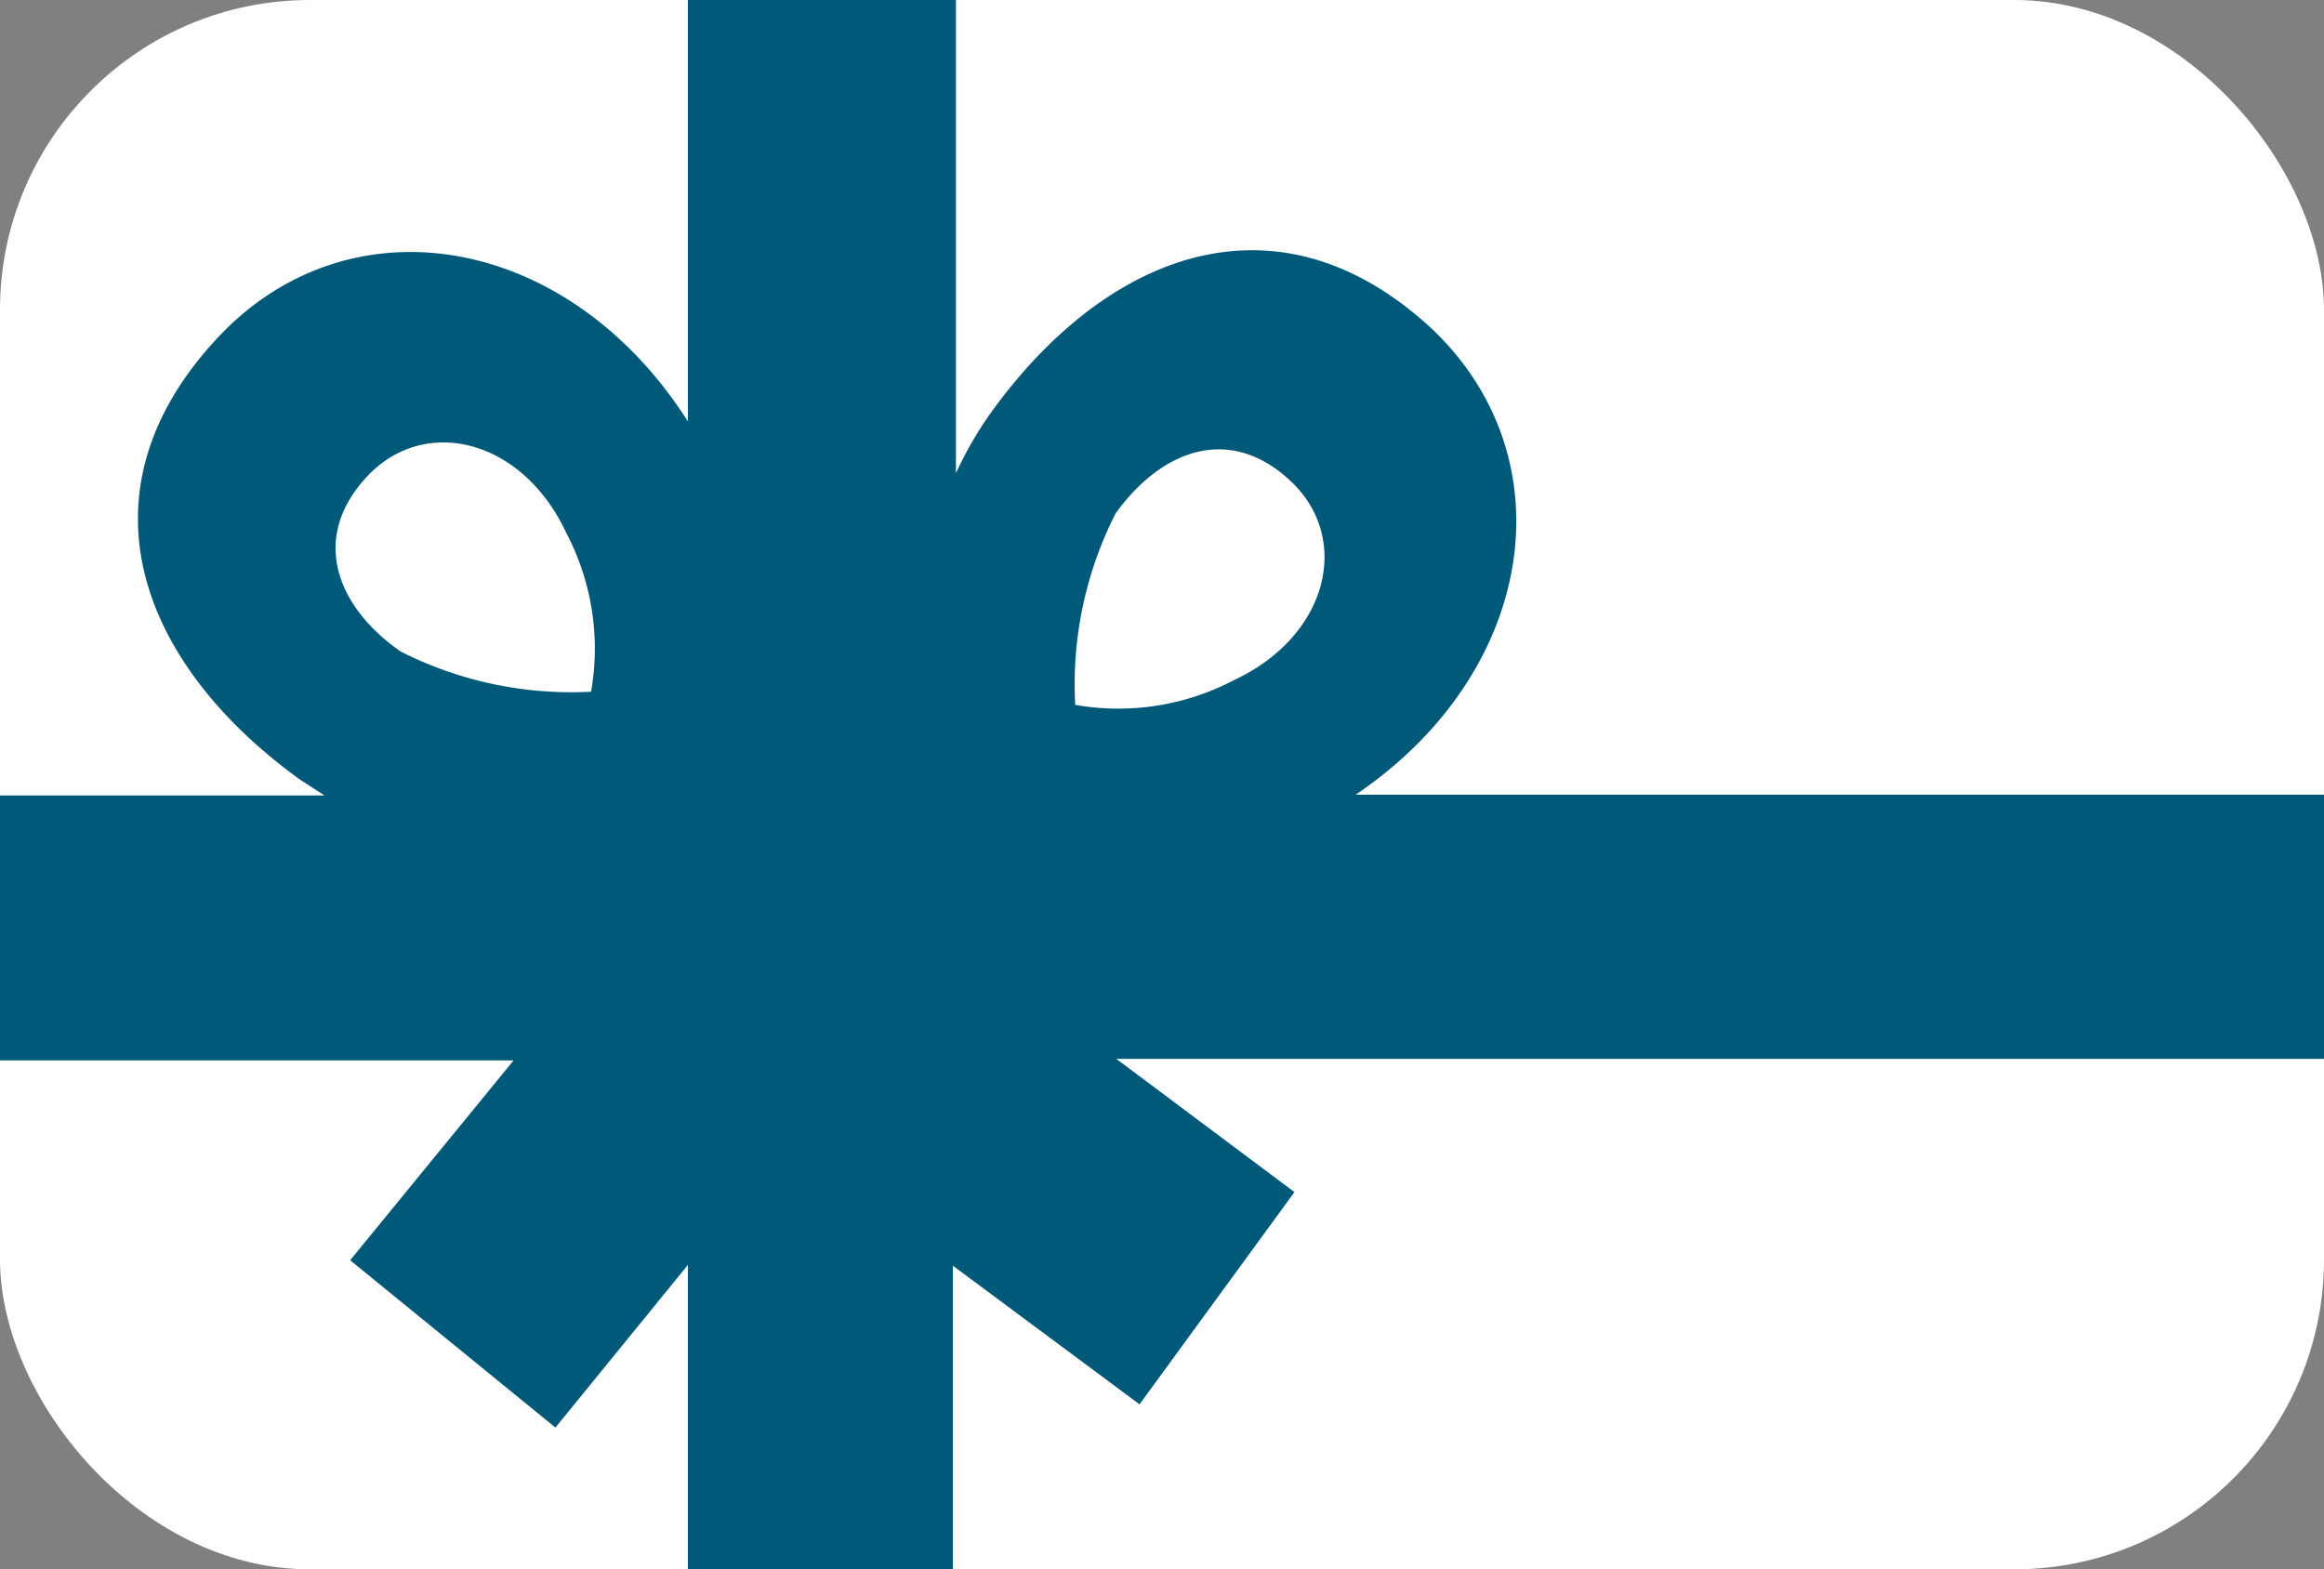 <svg id="gutschein_active" data-name="gutschein active" xmlns="http://www.w3.org/2000/svg" viewBox="0 0 30 20.26"><rect x="0" y="0" width="30" height="20.26" fill="#808080" stroke="none"/><defs><style>.cls-1{fill:#fff;}.cls-2{fill:#005978;}</style></defs><title>icon-gutschein-active</title><rect class="cls-1" width="30" height="20.26" rx="4" ry="4"/><path class="cls-2" d="M35,19.43H22.5c2.32-1.57,2.75-4.32,1-6-2-1.87-4.22-1-5.71,1.07a4.71,4.71,0,0,0-.45.78V9.17H13.88v5.44c-1.55-2.43-4.37-2.9-6.07-1.08-1.87,2-1,4.22,1.07,5.71l.31.2H5v3.42h6.63L9.52,25.44l2.65,2.16,1.71-2.1v3.93h3.42V25.51l2.41,1.79,2-2.74-2.3-1.72H35ZM19.4,15.8c.59-.82,1.47-1.16,2.26-.42s.49,2-.73,2.57a3.21,3.21,0,0,1-2.05.32A4.87,4.87,0,0,1,19.4,15.8Zm-9.66-.48c.74-.79,2-.49,2.57.73a3.21,3.21,0,0,1,.32,2.05,4.87,4.87,0,0,1-2.46-.52C9.34,17,9,16.11,9.74,15.32Z" transform="translate(-5 -9.17)"/></svg>